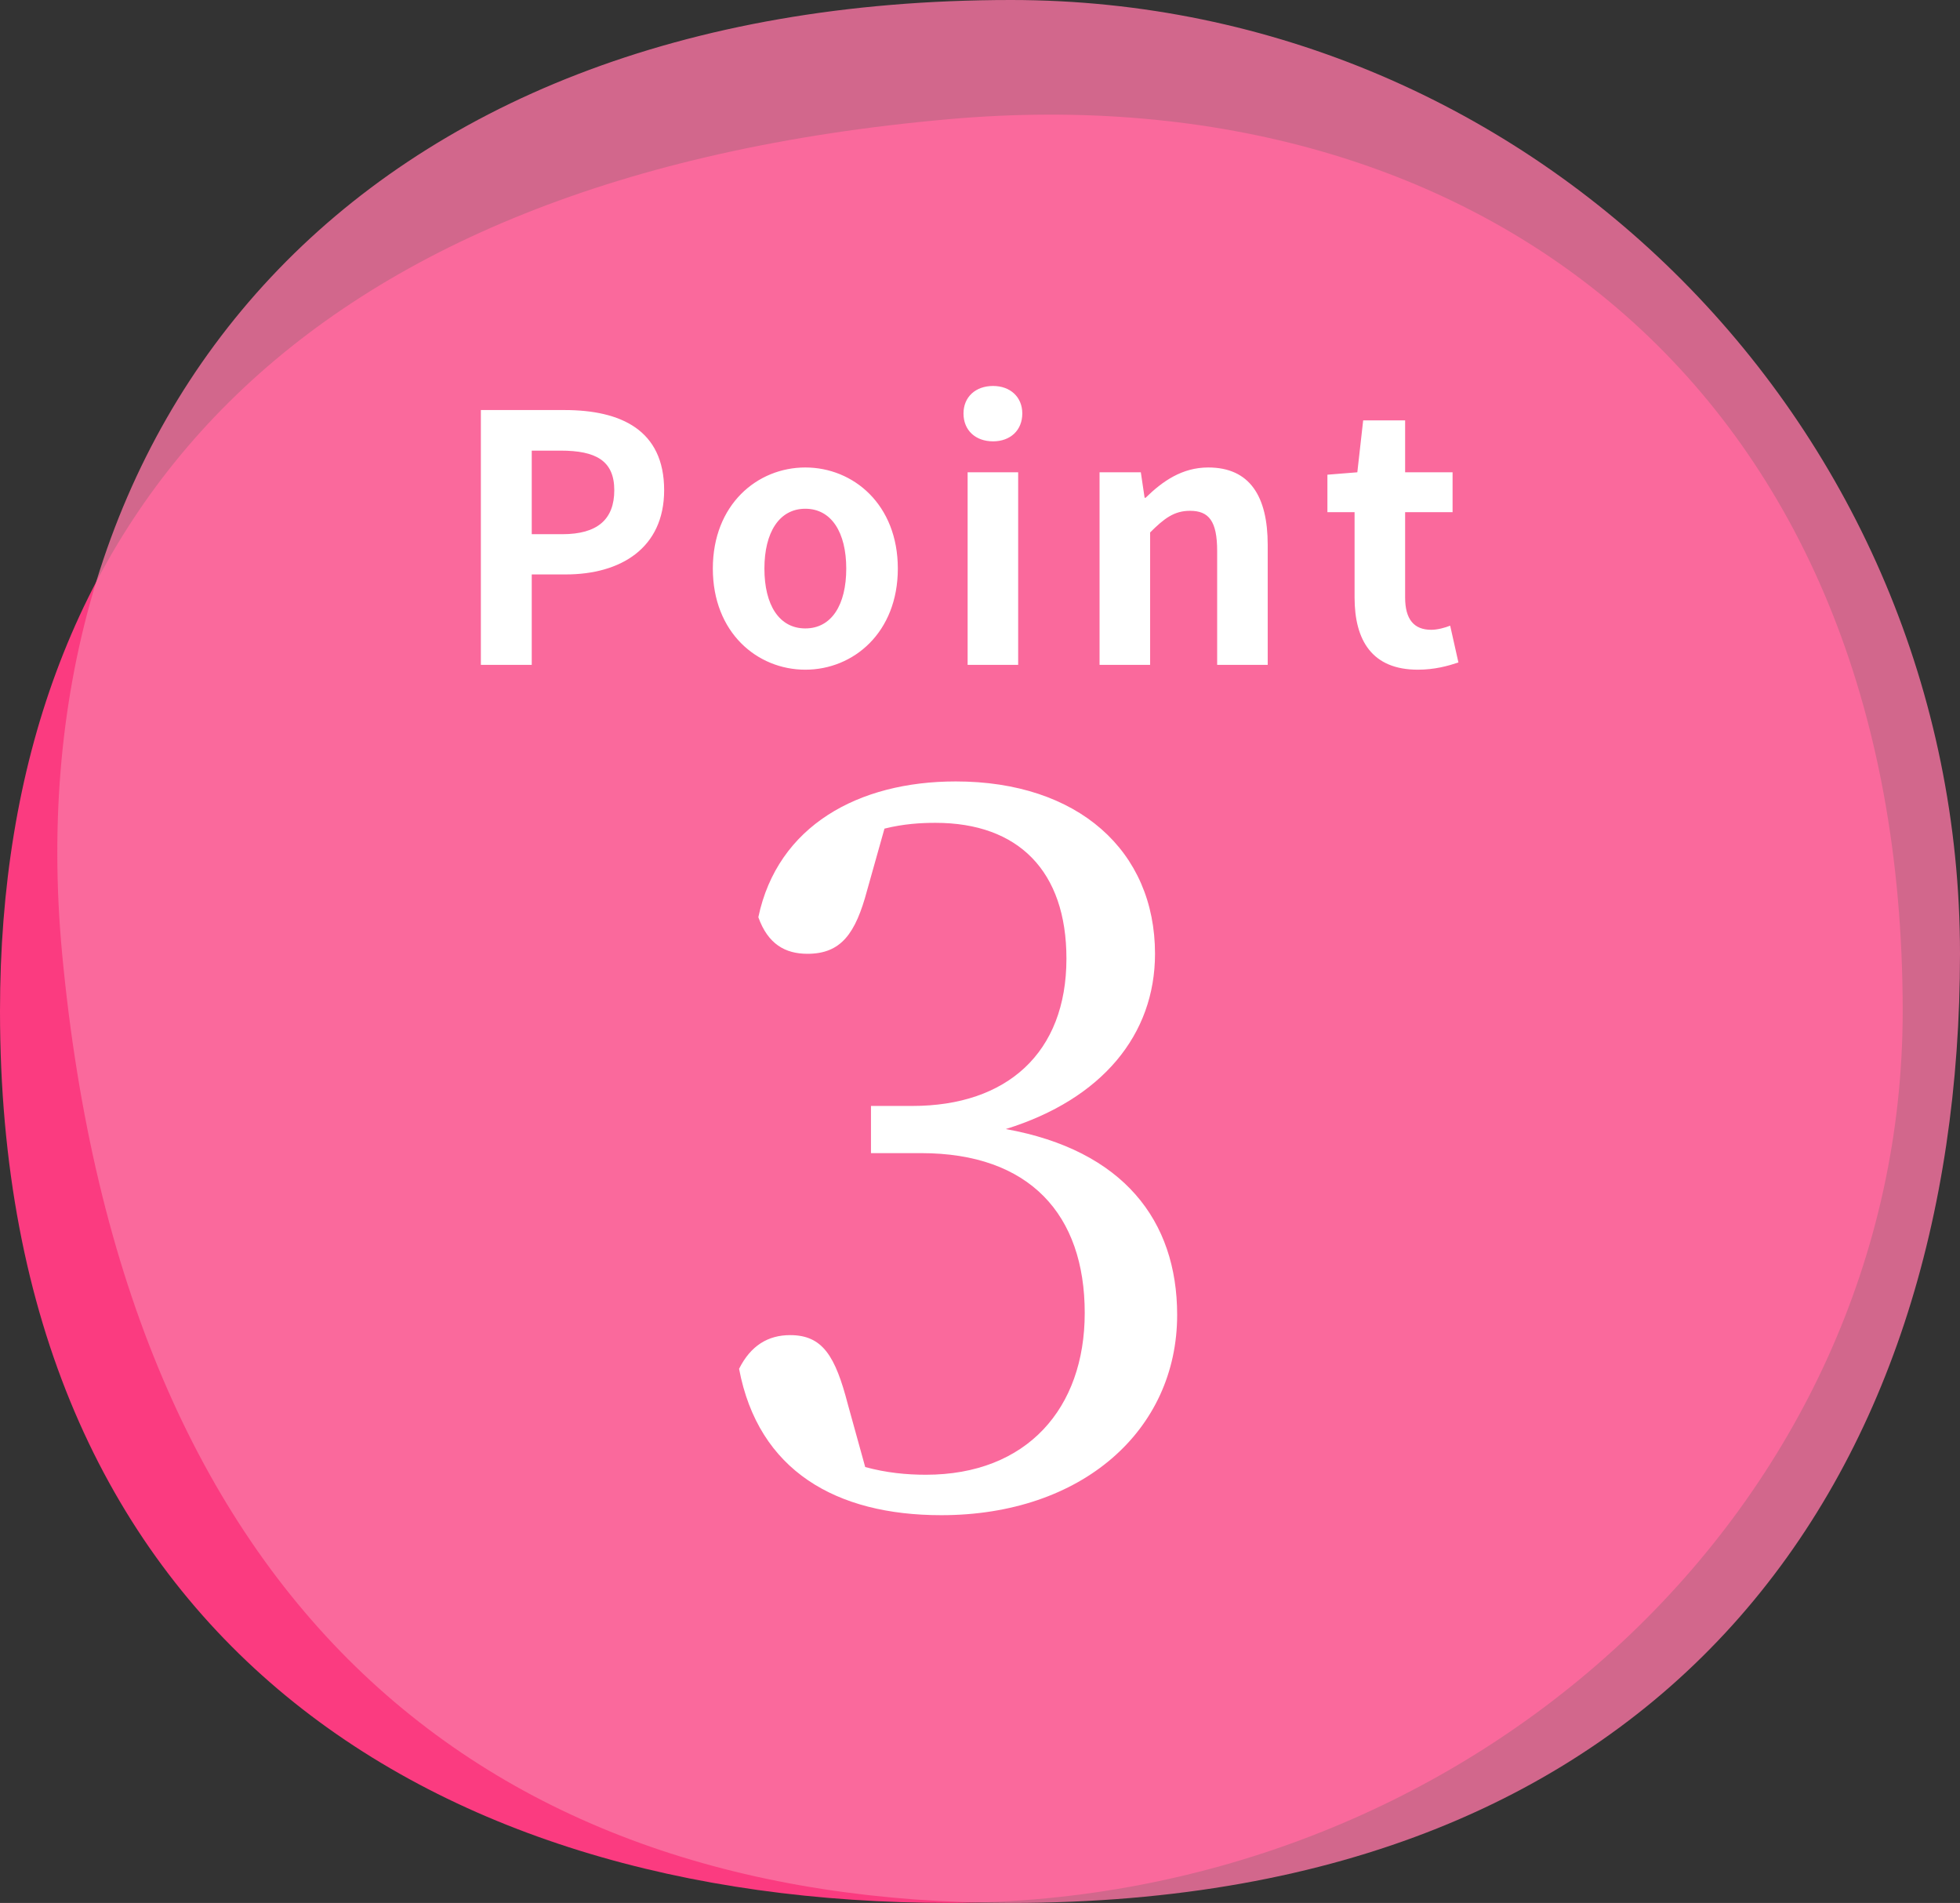<svg width="171" height="166" viewBox="0 0 171 166" fill="none" xmlns="http://www.w3.org/2000/svg">
<rect x="0" y="0" width="171" height="166" fill="#333333" stroke="none"/>
<path d="M82.808 10.395C25.686 15.438 -4.98875e-06 45.228 -3.21381e-06 88.198C-9.81997e-07 142.227 37.075 166 82.808 166C128.542 166 166 131.167 166 88.198C166 34.168 129.196 6.3 82.808 10.395Z" fill="#FB3B80"/>
<path d="M5.42 83.192C10.786 140.314 42.487 166 88.21 166C145.703 166 171 128.925 171 83.192C171 37.458 133.934 3.24044e-06 88.21 7.23772e-06C30.717 1.22639e-05 1.063 36.804 5.42 83.192Z" fill="#FA75A3" fill-opacity="0.8"/>
<path d="M41.953 58V35.77H49.242C54.163 35.77 57.943 37.51 57.943 42.76C57.943 47.83 54.133 50.11 49.362 50.11H46.392V58H41.953ZM46.392 46.6H49.062C52.123 46.6 53.593 45.31 53.593 42.76C53.593 40.18 51.972 39.31 48.913 39.31H46.392V46.6ZM70.26 58.42C66.061 58.42 62.191 55.18 62.191 49.6C62.191 44.02 66.061 40.78 70.26 40.78C74.46 40.78 78.331 44.02 78.331 49.6C78.331 55.18 74.46 58.42 70.26 58.42ZM70.26 54.82C72.54 54.82 73.831 52.78 73.831 49.6C73.831 46.45 72.54 44.38 70.26 44.38C67.981 44.38 66.691 46.45 66.691 49.6C66.691 52.78 67.981 54.82 70.26 54.82ZM84.42 58V41.2H88.83V58H84.42ZM86.64 38.5C85.11 38.5 84.06 37.54 84.06 36.07C84.06 34.63 85.11 33.67 86.64 33.67C88.14 33.67 89.19 34.63 89.19 36.07C89.19 37.54 88.14 38.5 86.64 38.5ZM95.931 58V41.2H99.531L99.861 43.42H99.951C101.421 41.98 103.131 40.78 105.411 40.78C109.041 40.78 110.601 43.3 110.601 47.53V58H106.191V48.07C106.191 45.46 105.471 44.56 103.821 44.56C102.441 44.56 101.571 45.22 100.341 46.45V58H95.931ZM123.7 58.42C119.71 58.42 118.18 55.87 118.18 52.12V44.68H115.81V41.41L118.42 41.2L118.93 36.67H122.59V41.2H126.73V44.68H122.59V52.12C122.59 54.04 123.37 54.94 124.87 54.94C125.41 54.94 126.07 54.76 126.52 54.58L127.24 57.79C126.34 58.09 125.17 58.42 123.7 58.42Z" fill="white"/>
<path d="M77.165 72.284L75.653 77.66C74.645 81.44 73.385 83.204 70.445 83.204C68.513 83.204 67.001 82.364 66.161 80.012C67.841 72.032 74.897 68.168 83.381 68.168C94.049 68.168 100.769 74.216 100.769 83.204C100.769 90.26 96.149 95.888 87.749 98.492C97.997 100.34 102.701 106.472 102.701 114.704C102.701 124.784 94.385 132.176 82.121 132.176C72.965 132.176 66.161 128.312 64.481 119.408C65.489 117.392 67.001 116.468 68.933 116.468C71.789 116.468 72.881 118.316 73.973 122.516L75.485 127.976C77.333 128.48 79.097 128.648 80.777 128.648C89.597 128.648 94.637 122.852 94.637 114.536C94.637 105.968 89.849 100.592 80.357 100.592H75.989V96.476H79.601C87.833 96.476 93.041 91.856 93.041 83.624C93.041 75.98 88.841 71.78 81.617 71.78C80.357 71.78 78.845 71.864 77.165 72.284Z" fill="white"/>
</svg>

